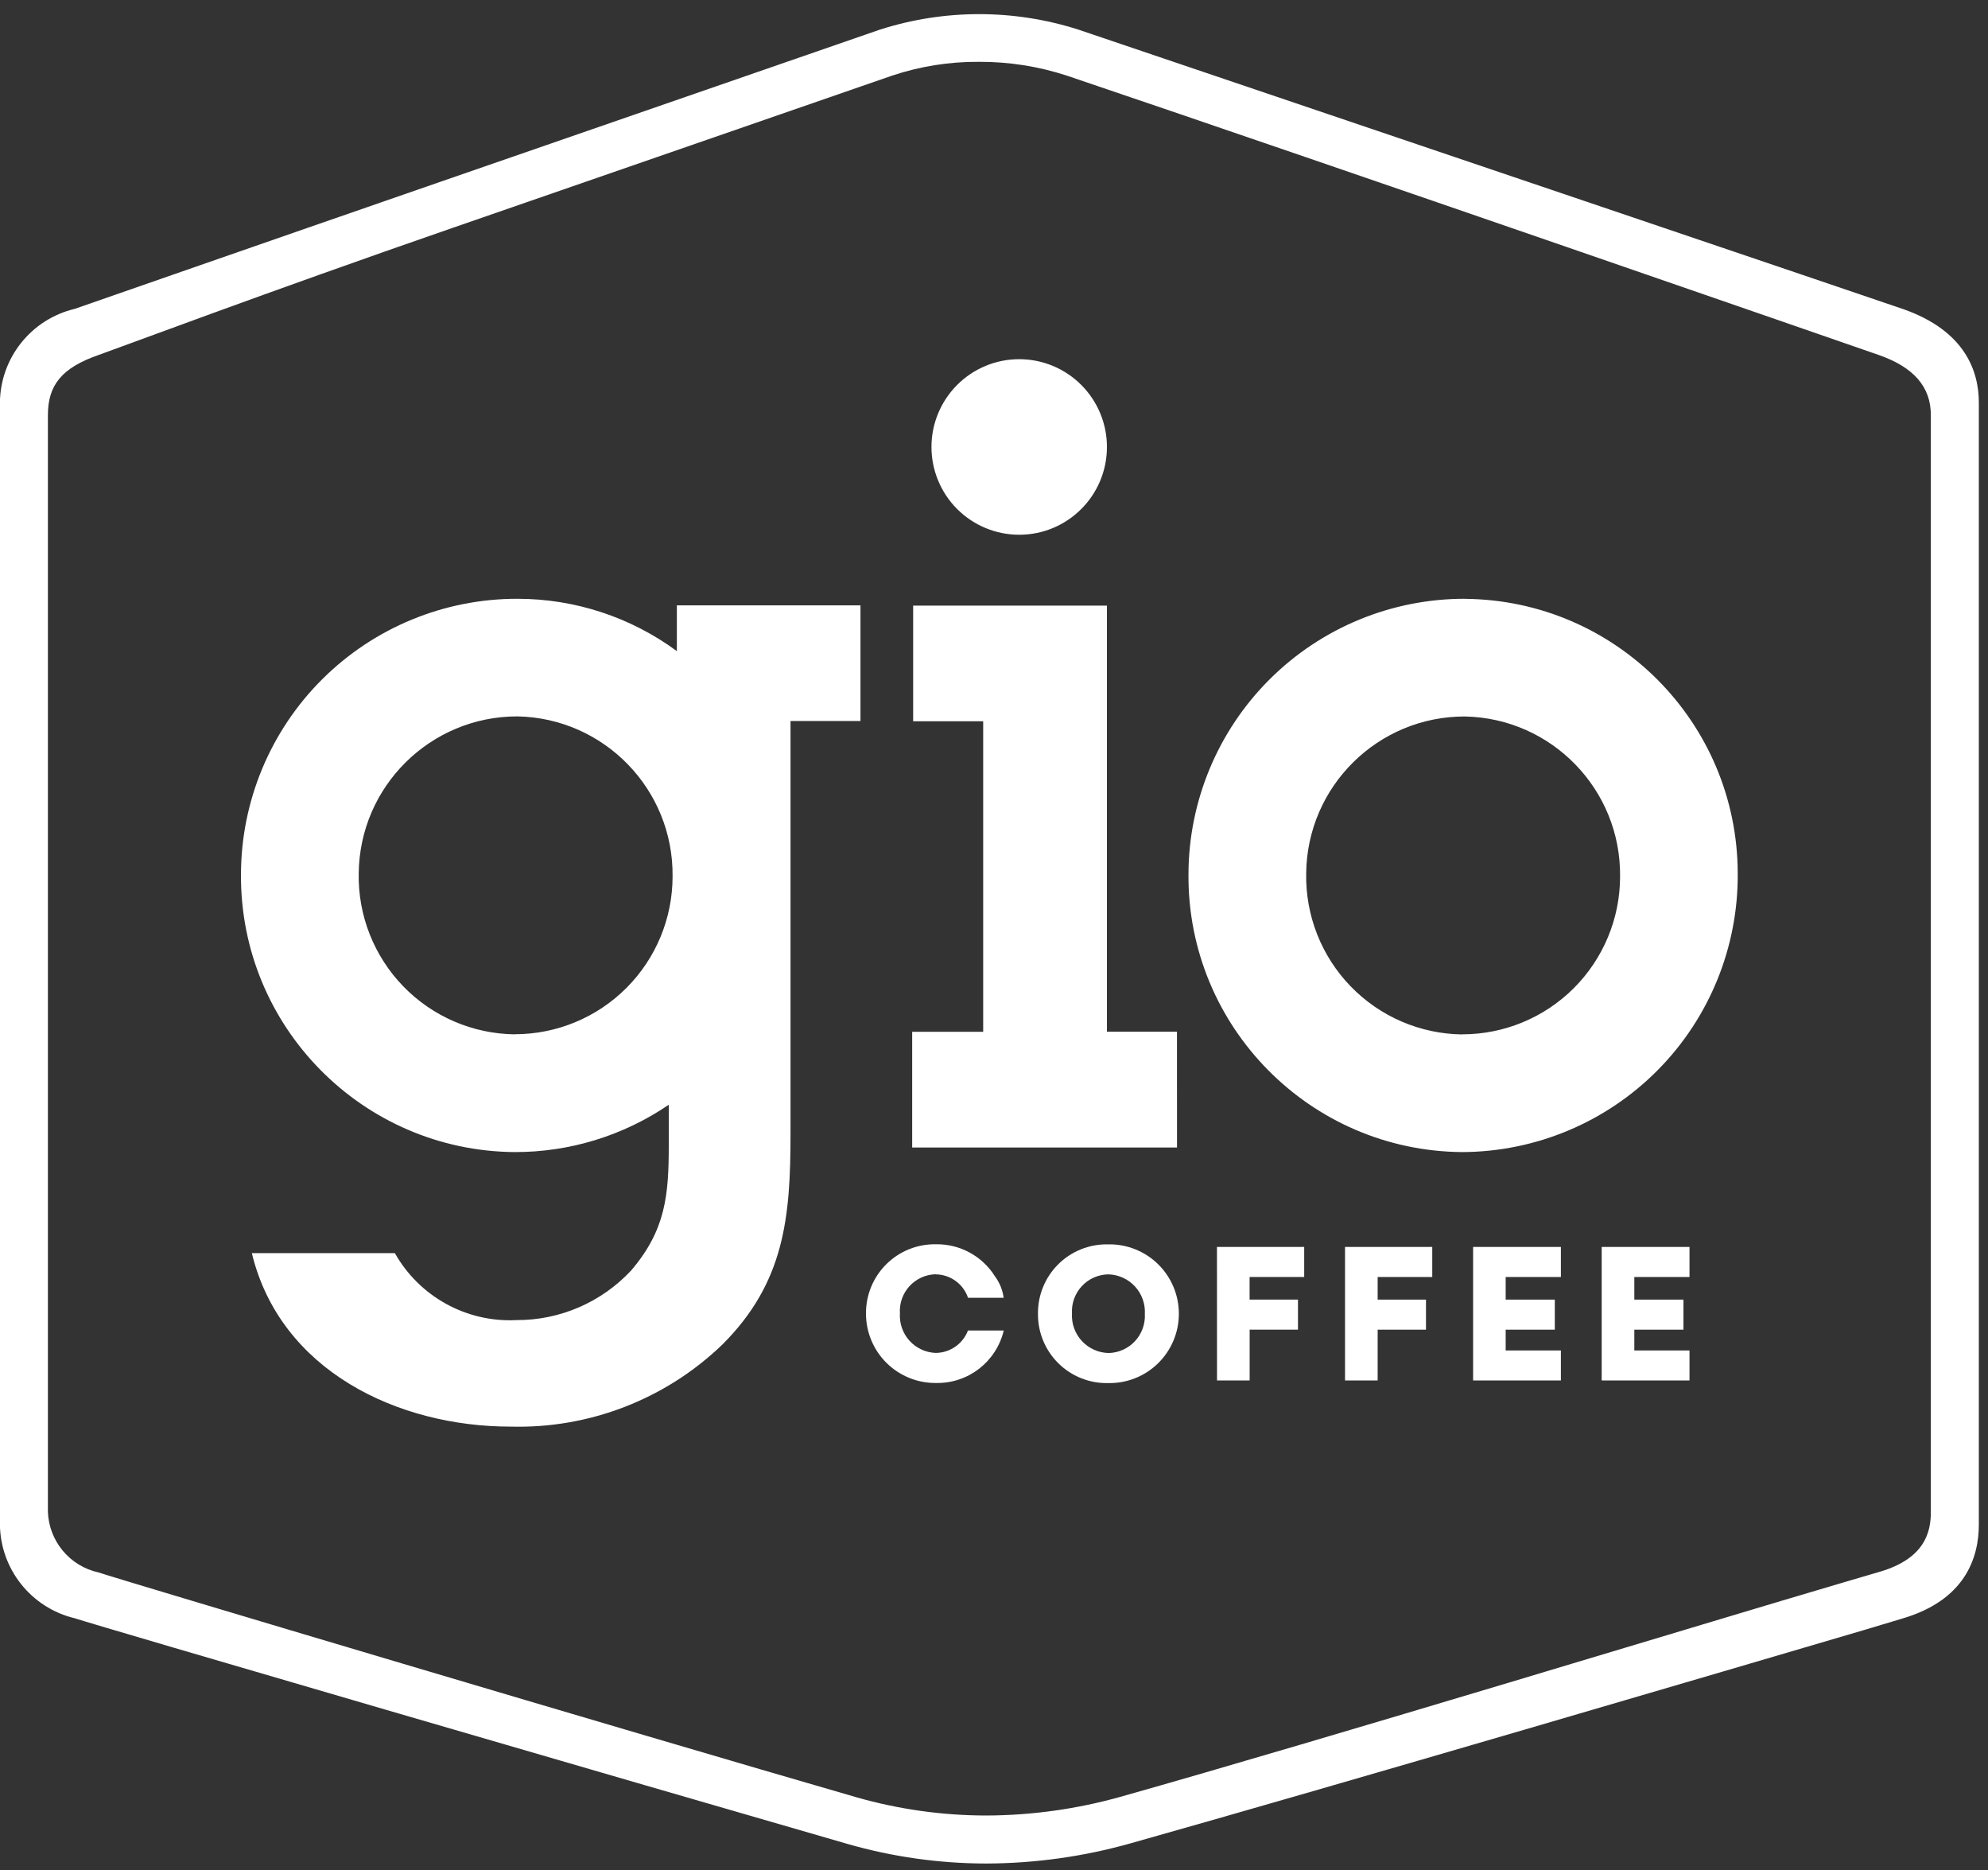 <?xml version="1.0" encoding="UTF-8"?>
<svg width="84px" height="79px" viewBox="0 0 84 79" version="1.1" xmlns="http://www.w3.org/2000/svg" xmlns:xlink="http://www.w3.org/1999/xlink">
    <rect x="0" y="0" width="84" height="79" fill="#333333" stroke="none"/>
    <title>Group_5125</title>
    <g id="Page-1" stroke="none" stroke-width="1" fill="none" fill-rule="evenodd">
        <g id="Group_5125" fill="#FFFFFF" fill-rule="nonzero">
            <path d="M80.392,13.049 C79.292,12.666 57.127,5.164 45.56,1.249 C42.836,0.38 39.91,0.38 37.186,1.249 L18.586,7.687 C10.786,10.387 3.851,12.808 3.156,13.048 C1.317,13.485 0.014,15.12 -0.004,17.01 L-0.004,64.395 C0.016,66.288 1.323,67.924 3.165,68.361 C4.246,68.719 26.349,75.161 35.815,77.894 C37.722,78.441 39.696,78.719 41.68,78.72 L41.68,78.72 C43.73,78.713 45.77,78.429 47.744,77.875 C56.38,75.445 73.265,70.475 78.813,68.842 L80.357,68.378 C83.057,67.596 83.613,65.778 83.613,64.395 L83.613,17.01 C83.613,15.71 83.06,13.976 80.394,13.049 M81.585,63.867 C81.585,64.682 81.365,65.833 79.41,66.4 L77.859,66.856 C72.313,68.484 55.959,73.475 47.337,75.904 C45.495,76.42 43.593,76.685 41.68,76.692 L41.68,76.692 C39.826,76.691 37.982,76.433 36.199,75.925 C26.742,73.191 5.222,66.778 4.166,66.425 C2.952,66.159 2.071,65.107 2.024,63.865 L2.024,17.536 C2.024,16.274 2.602,15.536 4.175,14.992 C4.869,14.752 11.306,12.331 19.11,9.631 L37.696,3.194 C38.877,2.8 40.114,2.603 41.359,2.612 C42.625,2.605 43.885,2.803 45.088,3.198 C56.654,7.111 78.28,14.611 79.375,14.992 C80.867,15.511 81.585,16.343 81.585,17.536 L81.585,63.867 Z" id="Path_4721"></path>
            <polygon id="Path_4722" points="67.677 58.314 71.387 58.314 71.387 57.047 69.056 57.047 69.056 56.169 71.132 56.169 71.132 54.899 69.056 54.899 69.056 53.944 71.387 53.944 71.387 52.674 67.677 52.674"></polygon>
            <path d="M61.905,25.294 C58.81,25.288 55.84,26.511 53.648,28.695 C51.456,30.88 50.222,33.845 50.217,36.94 C50.177,43.369 55.351,48.616 61.78,48.667 C64.887,48.657 67.862,47.41 70.048,45.201 C72.233,42.992 73.448,40.004 73.425,36.897 C73.415,30.526 68.276,25.351 61.905,25.297 M61.78,43.697 C60.003,43.674 58.308,42.944 57.071,41.667 C55.835,40.391 55.158,38.674 55.191,36.897 C55.226,33.217 58.225,30.255 61.905,30.266 C65.571,30.343 68.492,33.356 68.454,37.022 C68.455,38.792 67.751,40.49 66.5,41.741 C65.248,42.992 63.55,43.694 61.78,43.693" id="Path_4723"></path>
            <polygon id="Path_4724" points="62.244 58.314 65.953 58.314 65.953 57.047 63.62 57.047 63.62 56.169 65.696 56.169 65.696 54.899 63.62 54.899 63.62 53.944 65.953 53.944 65.953 52.674 62.244 52.674"></polygon>
            <polygon id="Path_4725" points="56.832 58.314 58.211 58.314 58.211 56.169 60.253 56.169 60.253 54.899 58.211 54.899 58.211 53.944 60.518 53.944 60.518 52.674 56.832 52.674"></polygon>
            <polygon id="Path_4726" points="51.423 58.314 52.802 58.314 52.802 56.169 54.844 56.169 54.844 54.899 52.8 54.899 52.8 53.944 55.107 53.944 55.107 52.674 51.421 52.674"></polygon>
            <polygon id="Path_4727" points="49.731 43.582 46.772 43.582 46.772 25.582 38.584 25.582 38.584 30.469 41.543 30.469 41.543 43.586 38.543 43.586 38.543 48.473 49.733 48.473"></polygon>
            <path d="M46.817,52.565 C46.03,52.549 45.271,52.853 44.713,53.408 C44.155,53.963 43.846,54.721 43.858,55.508 C43.853,56.29 44.165,57.042 44.722,57.591 C45.279,58.14 46.035,58.441 46.817,58.425 C47.605,58.443 48.366,58.142 48.93,57.591 C49.493,57.041 49.811,56.286 49.811,55.498 C49.812,54.709 49.495,53.953 48.931,53.401 C48.368,52.849 47.606,52.548 46.817,52.565 M46.852,57.155 C46.421,57.149 46.01,56.967 45.716,56.651 C45.422,56.335 45.27,55.913 45.295,55.482 C45.271,55.057 45.421,54.64 45.712,54.329 C46.002,54.017 46.407,53.838 46.833,53.832 C47.262,53.844 47.667,54.029 47.958,54.344 C48.248,54.66 48.398,55.08 48.374,55.508 C48.395,55.929 48.246,56.342 47.959,56.652 C47.673,56.961 47.274,57.143 46.852,57.155" id="Path_4728"></path>
            <path d="M43.065,22.589 C45.112,22.589 46.771,20.93 46.772,18.883 C46.773,17.899 46.382,16.956 45.687,16.26 C44.992,15.564 44.049,15.173 43.065,15.173 C42.081,15.173 41.138,15.564 40.443,16.26 C39.748,16.956 39.357,17.899 39.358,18.883 C39.358,19.866 39.749,20.809 40.444,21.504 C41.139,22.199 42.082,22.589 43.065,22.589" id="Path_4729"></path>
            <path d="M39.531,53.832 C40.152,53.836 40.703,54.233 40.902,54.821 L42.408,54.821 C42.365,54.495 42.239,54.185 42.044,53.921 C41.507,53.06 40.558,52.544 39.544,52.561 C38.763,52.548 38.01,52.85 37.455,53.399 C36.899,53.948 36.588,54.697 36.591,55.478 C36.587,56.264 36.9,57.019 37.458,57.572 C38.017,58.126 38.774,58.431 39.56,58.421 C40.913,58.444 42.1,57.521 42.411,56.204 L40.9,56.204 C40.684,56.77 40.144,57.145 39.539,57.151 C39.114,57.136 38.714,56.95 38.428,56.634 C38.143,56.319 37.998,55.902 38.025,55.478 C37.998,55.058 38.142,54.646 38.425,54.335 C38.708,54.024 39.105,53.841 39.525,53.828" id="Path_4730"></path>
            <path d="M28.6,27.505 C26.65,26.069 24.292,25.295 21.87,25.294 C18.775,25.288 15.805,26.511 13.613,28.695 C11.421,30.88 10.187,33.845 10.182,36.94 C10.143,43.369 15.317,48.616 21.746,48.667 C24.069,48.672 26.339,47.975 28.258,46.667 L28.258,48.351 C28.258,50.49 28.13,51.951 26.672,53.664 C25.421,55.009 23.665,55.771 21.828,55.764 C19.716,55.873 17.723,54.777 16.684,52.935 L10.641,52.935 C11.841,57.906 16.814,60.264 21.57,60.264 C24.902,60.355 28.131,59.104 30.53,56.79 C33.145,54.175 33.402,51.434 33.402,47.918 L33.402,30.458 L36.358,30.458 L36.358,25.571 L28.6,25.571 L28.6,27.505 Z M21.746,43.693 C19.969,43.67 18.274,42.94 17.037,41.663 C15.801,40.387 15.124,38.67 15.157,36.893 C15.195,33.215 18.191,30.255 21.87,30.262 C25.536,30.338 28.457,33.352 28.419,37.018 C28.42,38.788 27.717,40.485 26.465,41.737 C25.214,42.988 23.516,43.69 21.746,43.689" id="Path_4731"></path>
        </g>
    </g>
</svg>